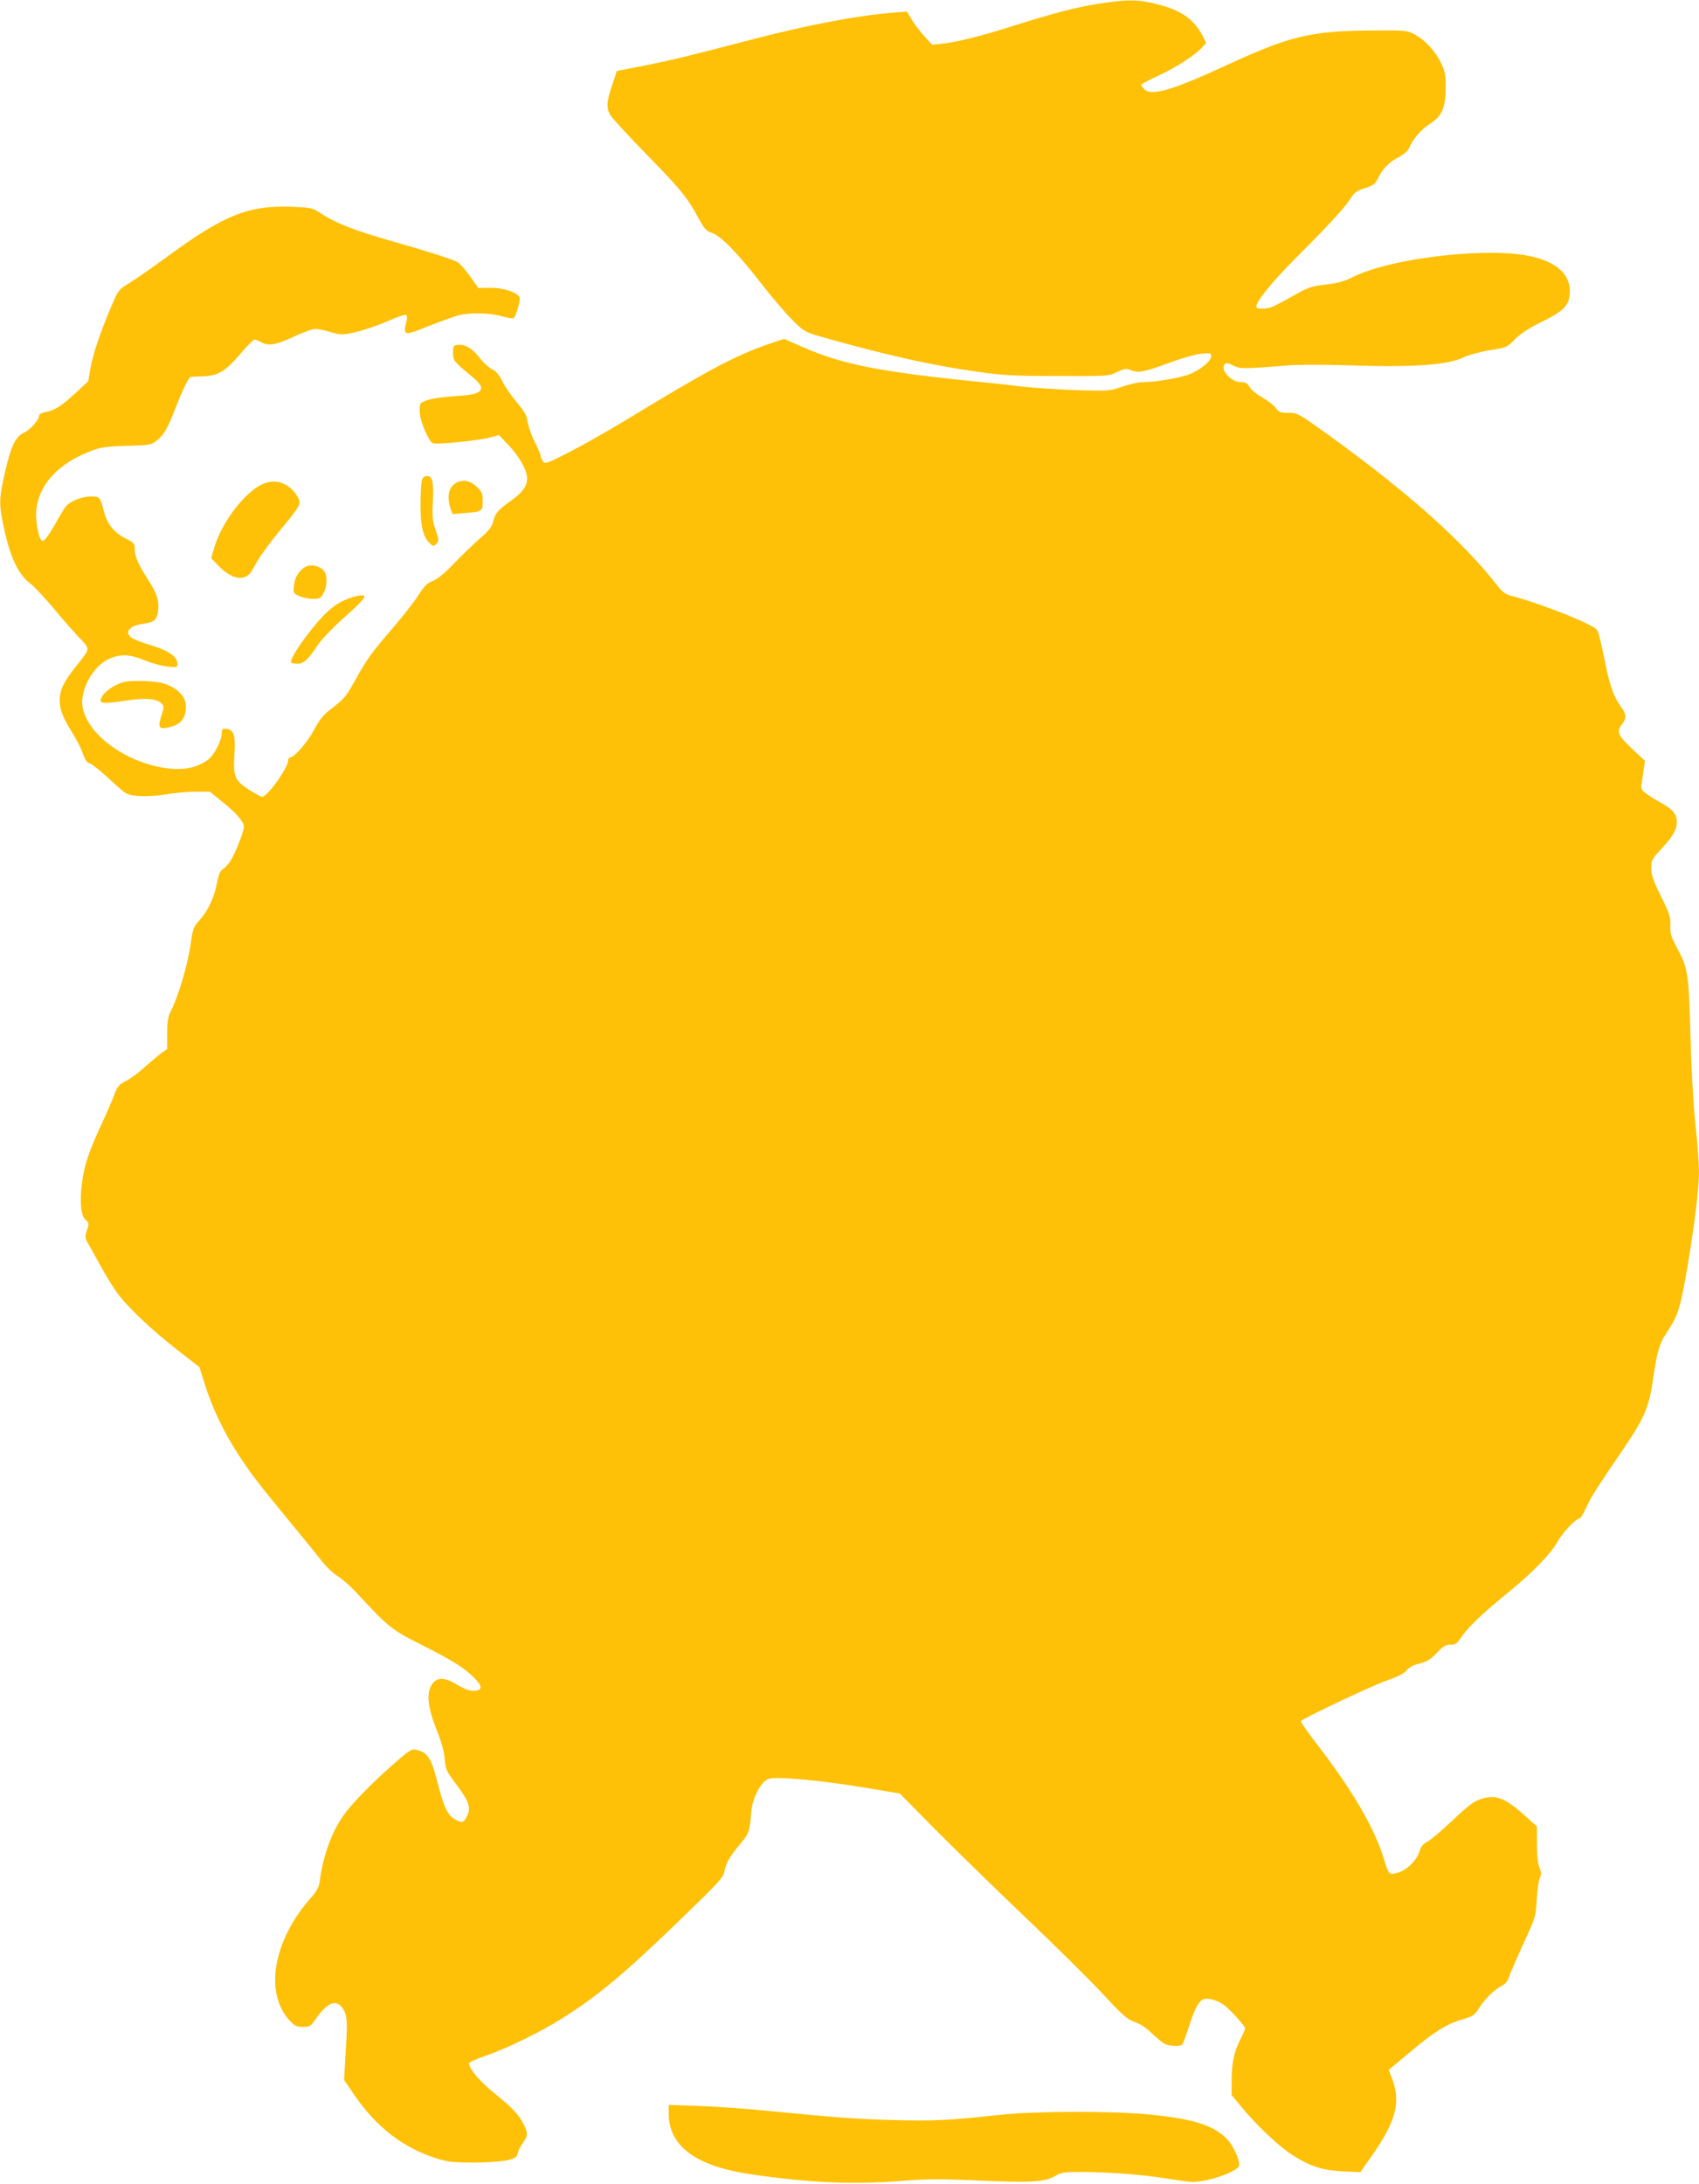 <?xml version="1.0" standalone="no"?>
<!DOCTYPE svg PUBLIC "-//W3C//DTD SVG 20010904//EN"
 "http://www.w3.org/TR/2001/REC-SVG-20010904/DTD/svg10.dtd">
<svg version="1.0" xmlns="http://www.w3.org/2000/svg"
 width="996pt" height="1280pt" viewBox="0 0 996 1280"
 preserveAspectRatio="xMidYMid meet">
<g transform="translate(0,1280) scale(0.1,-0.1)"
fill="#ffc107" stroke="none">
<path d="M6453 12780 c-140 -21 -277 -57 -508 -130 -187 -60 -336 -97 -421
-106 l-60 -6 -48 53 c-26 29 -59 72 -73 97 l-26 44 -81 -6 c-223 -19 -500 -72
-846 -162 -368 -96 -450 -116 -609 -148 l-165 -32 -28 -84 c-32 -96 -34 -129
-12 -172 9 -17 105 -121 213 -232 203 -208 238 -250 306 -375 35 -64 45 -75
80 -87 52 -17 155 -124 294 -304 58 -74 137 -166 175 -205 69 -68 74 -71 171
-99 376 -107 657 -170 930 -207 134 -19 208 -23 456 -23 292 -1 296 -1 347 23
44 21 56 22 77 13 44 -20 80 -14 222 39 79 29 163 53 196 56 53 5 57 4 57 -15
0 -32 -76 -90 -146 -112 -68 -21 -192 -40 -258 -40 -23 0 -76 -12 -117 -26
-73 -26 -77 -26 -264 -21 -104 4 -248 13 -320 21 -71 9 -200 23 -285 31 -560
57 -779 101 -1009 203 l-105 46 -94 -32 c-189 -65 -355 -153 -821 -437 -107
-65 -260 -152 -340 -193 -135 -69 -145 -73 -158 -56 -7 10 -13 24 -13 31 0 7
-16 45 -35 83 -20 39 -38 91 -42 117 -5 38 -18 61 -65 117 -32 38 -70 93 -84
123 -19 37 -36 58 -60 69 -18 9 -52 40 -74 69 -43 55 -87 80 -132 73 -20 -3
-23 -9 -22 -47 1 -47 0 -46 118 -144 25 -21 46 -47 46 -56 0 -35 -28 -44 -153
-53 -67 -4 -141 -15 -164 -24 -42 -15 -43 -16 -43 -64 0 -54 52 -177 78 -188
23 -9 268 16 332 33 l55 15 59 -62 c62 -67 106 -145 106 -191 0 -46 -26 -82
-92 -130 -80 -57 -94 -73 -107 -124 -9 -33 -26 -55 -79 -100 -36 -32 -104 -97
-150 -145 -55 -57 -98 -93 -125 -103 -34 -13 -50 -30 -84 -83 -23 -37 -92
-125 -154 -197 -125 -146 -145 -174 -213 -295 -58 -104 -66 -114 -141 -172
-49 -37 -70 -62 -105 -128 -40 -74 -116 -160 -141 -160 -5 0 -9 -7 -9 -15 0
-44 -123 -215 -153 -215 -7 0 -40 18 -74 39 -87 56 -97 79 -89 205 8 116 -2
149 -47 154 -24 3 -27 0 -27 -25 0 -41 -43 -126 -76 -152 -67 -53 -154 -69
-265 -51 -234 38 -450 201 -475 358 -15 95 56 229 145 275 72 36 125 35 221
-4 41 -17 101 -33 133 -36 54 -5 57 -5 57 16 0 41 -50 77 -146 106 -49 15
-101 34 -116 43 -54 32 -24 74 61 86 66 10 79 20 87 72 9 59 -5 105 -57 185
-56 86 -79 137 -79 180 0 33 -4 38 -57 65 -65 33 -105 84 -123 154 -23 88 -25
90 -77 90 -52 0 -118 -26 -145 -56 -9 -10 -35 -53 -58 -94 -44 -78 -68 -110
-81 -110 -19 0 -41 104 -37 171 12 159 131 287 338 362 42 15 87 21 194 24
130 3 142 5 172 28 42 32 66 72 110 186 41 107 81 189 92 190 4 0 37 2 73 3
89 4 131 30 219 133 38 45 76 83 83 83 6 -1 23 -7 37 -15 43 -25 89 -17 193
32 55 25 111 46 126 45 14 0 54 -8 88 -18 60 -18 67 -18 142 -2 43 9 127 37
185 62 59 26 111 44 116 41 9 -6 8 -23 -6 -75 -2 -8 0 -21 5 -28 7 -11 34 -4
132 36 68 27 147 55 174 63 67 18 187 16 258 -5 32 -9 62 -14 67 -11 14 8 42
104 36 121 -11 30 -96 58 -171 57 l-71 -1 -49 70 c-28 38 -61 76 -75 83 -35
18 -188 66 -377 120 -230 65 -336 107 -436 173 -35 23 -51 26 -157 30 -256 9
-398 -48 -740 -300 -77 -56 -170 -121 -207 -144 -66 -40 -69 -44 -104 -125
-67 -156 -111 -284 -127 -369 l-15 -85 -70 -65 c-84 -78 -128 -107 -179 -115
-21 -4 -38 -12 -38 -19 0 -26 -52 -85 -89 -102 -53 -23 -81 -86 -121 -273 -25
-119 -25 -153 1 -276 38 -181 85 -280 155 -334 25 -19 88 -86 141 -150 53 -64
121 -141 151 -172 62 -65 63 -57 -22 -164 -72 -90 -96 -139 -96 -198 0 -56 16
-98 74 -192 24 -38 52 -93 62 -122 13 -38 25 -53 41 -58 13 -3 60 -41 106 -84
46 -43 93 -84 105 -90 38 -21 134 -23 234 -7 54 9 134 16 178 16 l80 0 75 -61
c83 -67 125 -116 125 -145 0 -26 -49 -152 -77 -196 -12 -21 -33 -44 -46 -52
-17 -11 -26 -32 -35 -82 -16 -84 -51 -159 -101 -216 -36 -40 -41 -53 -51 -126
-18 -132 -72 -317 -121 -414 -14 -28 -19 -59 -19 -127 l0 -90 -32 -22 c-18
-13 -62 -50 -98 -82 -36 -33 -86 -70 -112 -83 -40 -20 -49 -31 -68 -80 -11
-31 -46 -111 -77 -178 -74 -160 -101 -241 -113 -344 -14 -110 -5 -191 23 -213
20 -16 20 -20 7 -59 -13 -38 -12 -45 4 -74 10 -17 43 -76 73 -131 30 -55 74
-127 98 -160 58 -82 205 -221 357 -339 l127 -99 32 -101 c41 -133 112 -283
195 -409 76 -117 116 -169 304 -397 75 -91 158 -193 184 -227 27 -35 69 -74
93 -89 24 -14 72 -56 106 -92 196 -211 210 -223 387 -312 183 -92 256 -138
314 -198 47 -49 44 -72 -10 -72 -24 0 -55 12 -94 36 -77 47 -124 45 -152 -6
-29 -52 -19 -131 32 -260 28 -70 44 -127 47 -170 5 -59 10 -71 58 -135 87
-116 99 -150 70 -205 -18 -34 -25 -36 -65 -15 -43 22 -67 71 -100 198 -41 164
-60 195 -132 212 -24 6 -40 -4 -135 -88 -128 -112 -246 -234 -292 -301 -69
-100 -118 -237 -136 -379 -5 -38 -16 -58 -52 -100 -224 -252 -276 -564 -120
-725 25 -26 39 -32 73 -32 40 0 45 4 74 45 71 103 125 122 164 56 22 -39 24
-73 11 -274 l-8 -138 59 -86 c127 -188 289 -313 484 -374 64 -20 96 -24 215
-24 80 0 164 6 197 13 50 12 57 17 63 41 3 16 17 43 31 62 29 40 30 58 4 108
-29 58 -64 95 -171 182 -88 71 -149 143 -149 176 0 6 44 26 98 44 124 43 323
140 446 218 212 133 366 262 708 593 205 198 238 234 244 266 10 53 30 88 90
160 55 64 59 77 68 189 5 82 57 182 102 197 45 15 308 -9 554 -50 l215 -36
200 -203 c110 -111 349 -344 530 -517 182 -173 390 -379 463 -458 116 -125
141 -146 184 -161 32 -11 68 -34 101 -67 29 -27 62 -55 74 -61 28 -14 91 -17
103 -5 4 5 21 47 36 94 33 106 58 156 84 170 26 14 84 -1 126 -32 35 -26 124
-124 124 -137 0 -4 -14 -35 -30 -67 -36 -70 -50 -139 -50 -245 l0 -78 52 -63
c90 -110 220 -234 300 -286 107 -69 180 -93 303 -99 l100 -4 69 98 c141 202
170 314 115 455 l-18 46 115 96 c149 126 223 172 313 199 69 20 75 25 105 72
35 54 89 106 135 129 17 9 31 27 35 43 4 15 42 102 83 193 76 165 76 165 82
270 4 58 12 115 19 127 9 17 9 28 -3 57 -10 23 -15 70 -15 138 l0 103 -69 62
c-119 107 -172 127 -261 98 -41 -14 -75 -39 -164 -124 -62 -58 -128 -115 -148
-125 -26 -14 -39 -30 -47 -58 -16 -53 -77 -112 -129 -125 -50 -13 -50 -13 -81
87 -54 177 -186 402 -389 665 -55 71 -98 133 -96 137 10 16 424 211 508 240
62 21 96 38 112 58 17 19 41 32 77 40 42 10 61 22 99 61 38 40 52 49 81 49 29
0 38 6 61 40 39 60 127 144 271 261 151 123 252 227 296 303 29 53 108 136
129 136 5 0 23 29 39 64 29 63 51 98 216 341 126 185 152 246 176 413 23 160
38 210 80 272 67 99 81 145 123 395 40 237 66 453 66 545 0 47 -9 173 -21 280
-12 118 -24 324 -29 520 -10 364 -14 393 -78 513 -36 67 -42 86 -40 135 1 50
-6 70 -56 171 -45 91 -56 124 -56 163 0 45 4 53 59 112 69 75 91 112 91 159 0
45 -26 76 -92 111 -29 16 -68 40 -86 54 -31 22 -33 28 -28 61 3 20 9 58 12 84
l7 48 -77 72 c-83 78 -91 100 -56 144 27 35 25 56 -9 103 -43 59 -67 130 -96
280 -15 74 -32 146 -38 160 -9 18 -43 37 -135 77 -118 50 -291 111 -377 132
-31 8 -50 23 -82 65 -199 254 -516 537 -976 870 -187 134 -190 136 -243 136
-47 0 -56 3 -75 29 -11 15 -47 43 -78 61 -32 17 -66 45 -75 61 -14 23 -24 29
-51 29 -57 0 -123 71 -96 104 10 11 18 10 49 -6 39 -21 65 -21 332 1 58 4 222
4 365 -1 364 -12 567 3 656 48 27 13 92 31 151 41 102 16 103 17 150 65 33 33
79 63 151 99 118 57 157 91 167 146 19 116 -52 197 -210 237 -240 62 -828 -3
-1057 -117 -52 -26 -90 -37 -162 -45 -85 -10 -102 -16 -190 -66 -53 -30 -109
-60 -124 -65 -35 -13 -84 -14 -91 -2 -13 20 87 145 228 286 188 188 290 298
324 352 22 35 36 45 84 60 47 15 59 24 73 52 29 60 65 98 120 127 35 19 59 39
66 57 22 53 70 108 123 142 70 45 91 94 91 215 0 74 -4 93 -29 144 -34 70 -96
135 -158 167 -41 21 -53 22 -258 20 -347 -3 -469 -33 -830 -199 -328 -152
-453 -188 -493 -144 -10 10 -17 21 -17 25 0 4 48 29 106 56 106 50 209 117
252 164 l23 25 -20 40 c-51 99 -126 152 -267 187 -115 29 -165 29 -331 5z"/>
<path d="M2473 9983 c-4 -16 -8 -80 -8 -143 0 -124 16 -190 56 -226 18 -17 21
-17 37 -1 16 17 16 21 -4 80 -18 51 -21 78 -17 154 7 125 -1 163 -32 163 -18
0 -27 -7 -32 -27z"/>
<path d="M1530 9958 c-102 -52 -228 -219 -272 -361 l-20 -69 48 -49 c81 -82
159 -88 196 -15 32 63 88 141 178 250 105 128 109 135 81 180 -49 79 -132 105
-211 64z"/>
<path d="M2655 9955 c-28 -27 -33 -79 -14 -135 l12 -33 71 6 c102 8 106 10
106 69 0 44 -4 54 -34 84 -44 44 -103 48 -141 9z"/>
<path d="M1791 9478 c-37 -20 -63 -61 -68 -110 -5 -43 -4 -45 30 -61 19 -9 56
-17 81 -17 41 0 47 3 62 33 25 46 24 112 -1 136 -26 26 -74 35 -104 19z"/>
<path d="M2026 9285 c-38 -15 -79 -44 -114 -77 -94 -93 -222 -275 -205 -292 4
-3 20 -6 38 -6 36 0 63 25 118 110 20 30 85 98 143 150 59 52 114 105 122 118
14 21 13 22 -14 22 -16 0 -56 -11 -88 -25z"/>
<path d="M720 8801 c-67 -21 -130 -73 -130 -107 0 -18 31 -18 158 1 108 16
171 10 200 -19 14 -14 14 -21 -2 -71 -21 -67 -15 -79 32 -70 81 15 112 50 112
127 0 55 -53 109 -130 132 -56 17 -195 20 -240 7z"/>
<path d="M3920 413 c0 -192 160 -310 484 -357 344 -50 600 -61 889 -38 137 11
219 12 440 2 311 -14 393 -9 452 26 38 22 53 24 161 24 169 -1 357 -16 516
-42 134 -21 138 -21 220 -4 83 18 173 58 181 81 10 24 -31 117 -69 157 -79 81
-194 118 -448 144 -210 22 -681 21 -881 -1 -306 -33 -391 -37 -620 -31 -224 6
-321 13 -765 56 -118 12 -293 24 -387 27 l-173 6 0 -50z"/>
</g>
</svg>
